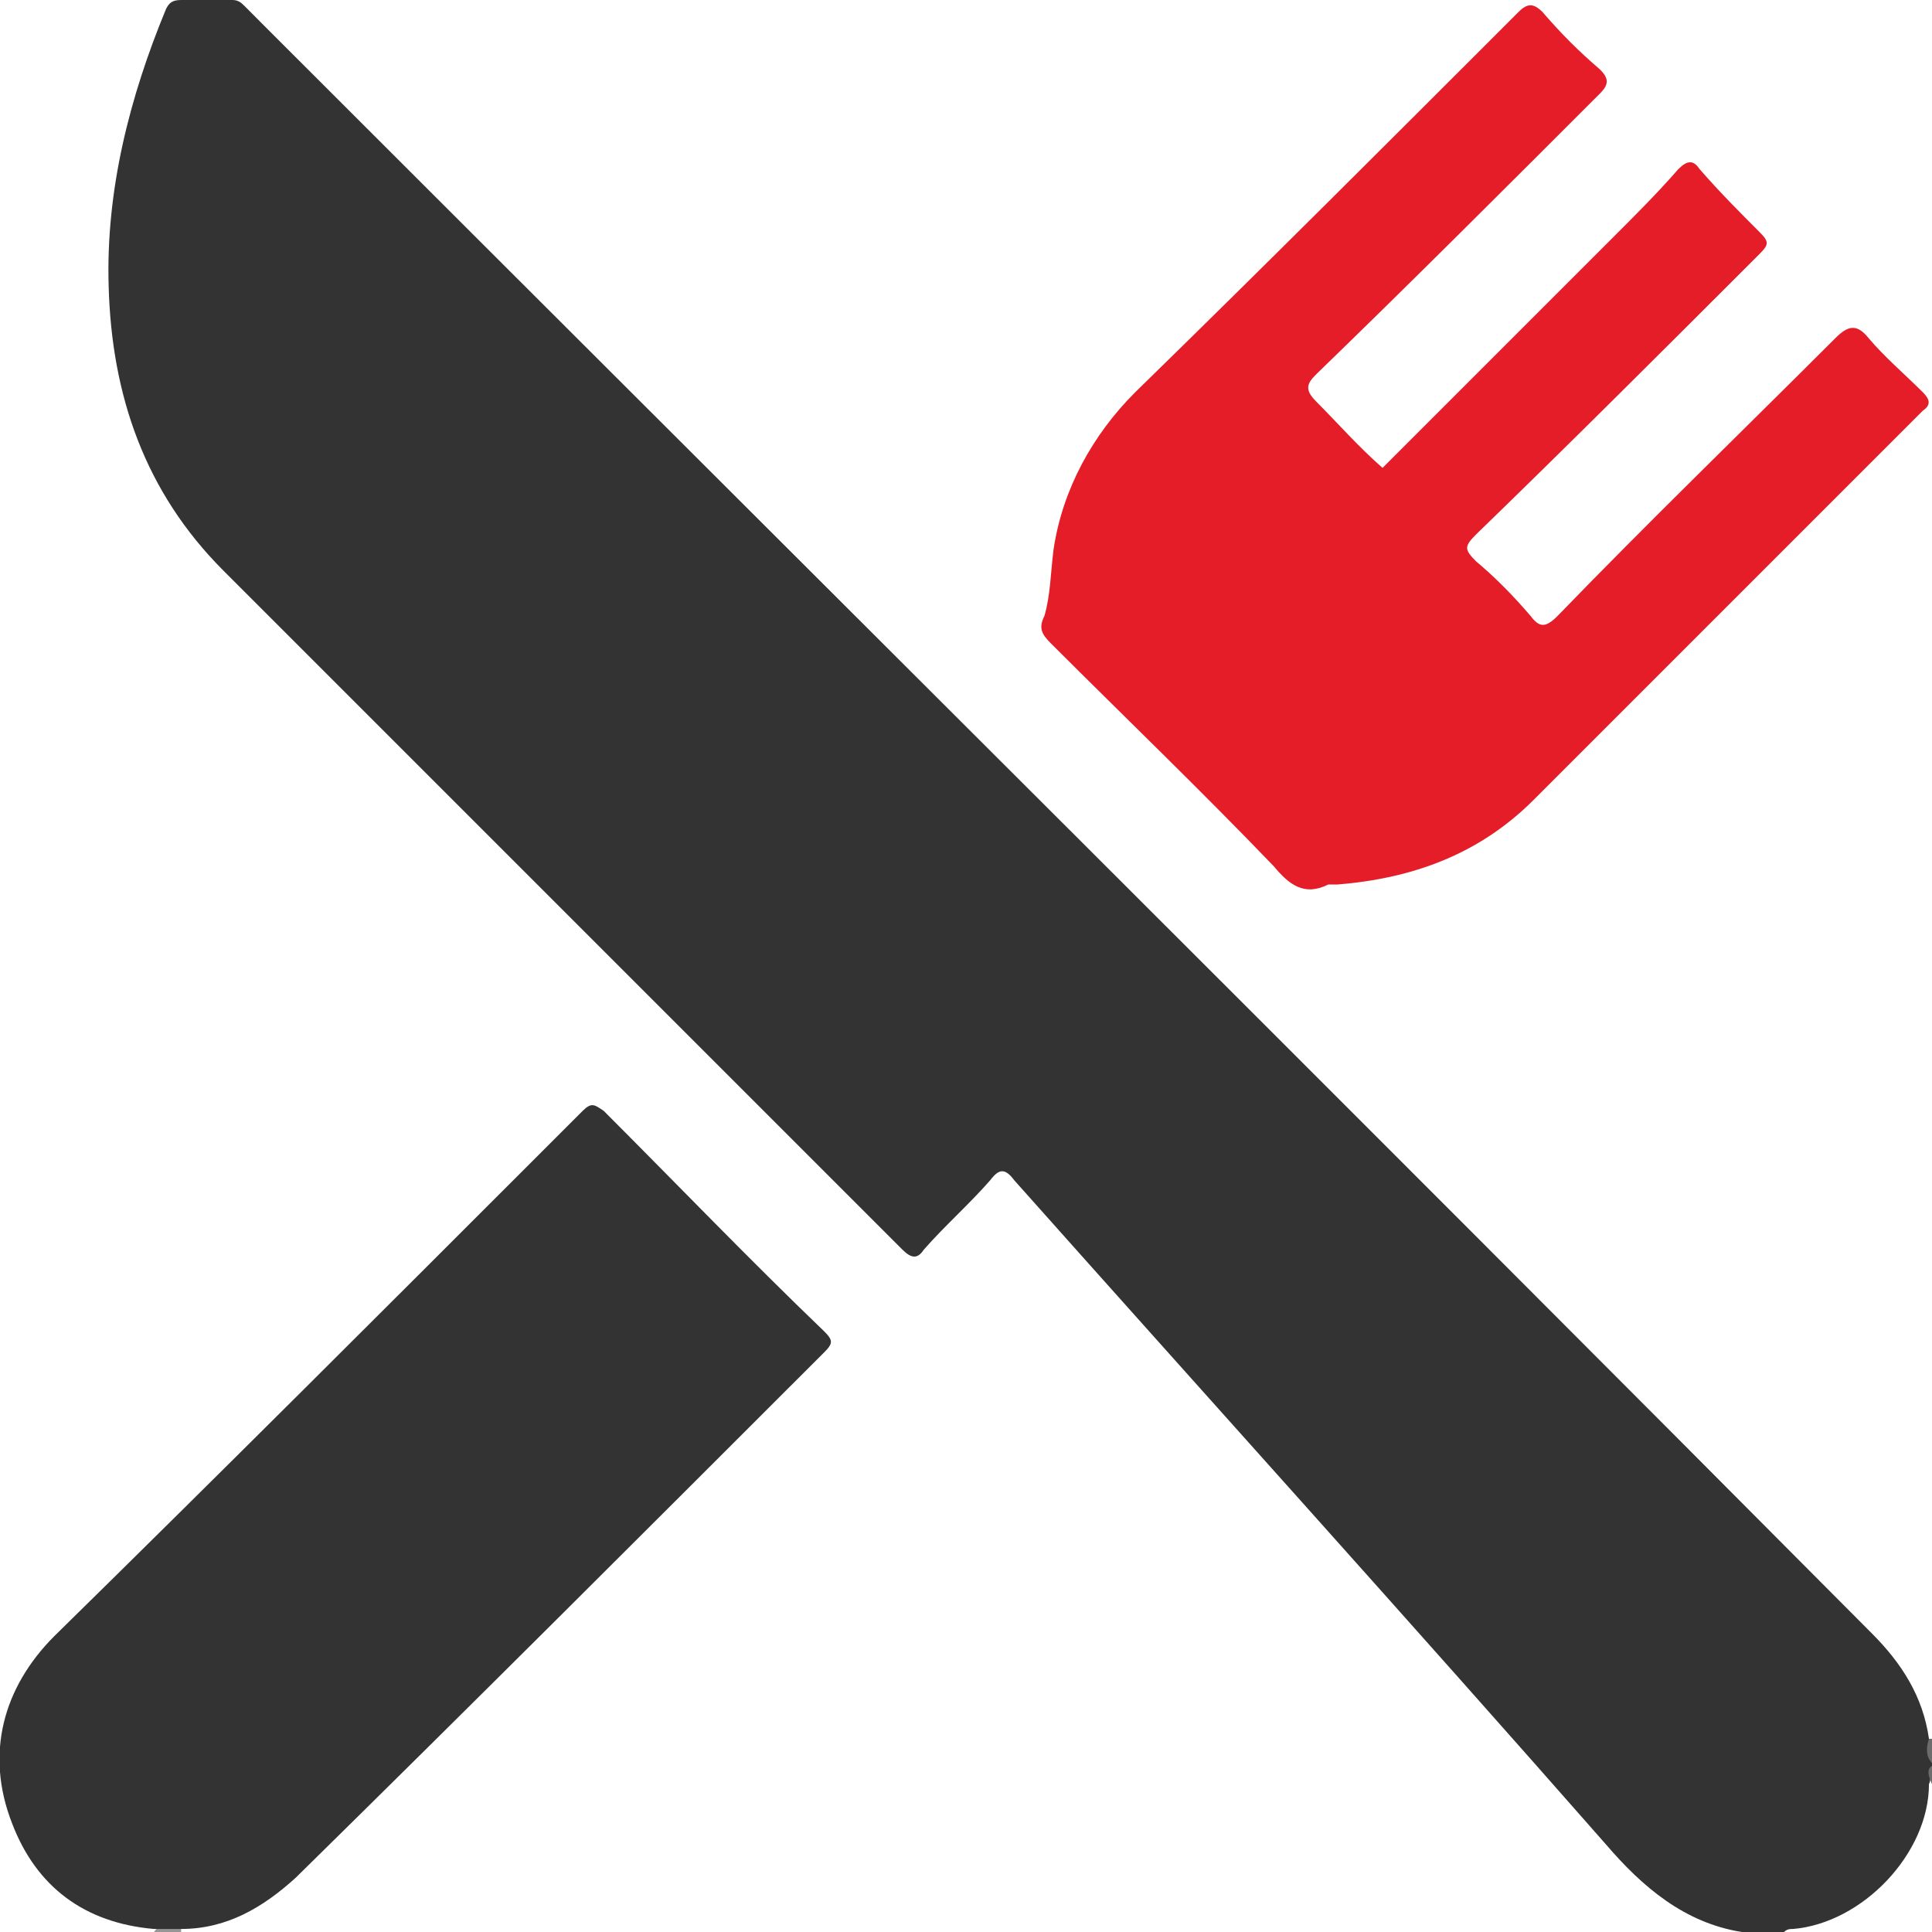 <svg width="28" height="28" viewBox="0 0 28 28" fill="none" xmlns="http://www.w3.org/2000/svg">
<path d="M25.244 28C24.413 27.869 23.8 27.344 23.275 26.731C20.431 23.494 17.544 20.3 14.7 17.106C14.569 16.931 14.481 16.931 14.35 17.106C14.044 17.456 13.694 17.762 13.387 18.113C13.3 18.244 13.213 18.244 13.081 18.113C9.8 14.831 6.519 11.55 3.237 8.269C2.1 7.131 1.619 5.731 1.575 4.156C1.531 2.756 1.881 1.4 2.406 0.131C2.45 0.044 2.494 0 2.625 0C2.887 0 3.106 0 3.369 0C3.456 0 3.5 0.044 3.544 0.087C3.631 0.175 3.719 0.263 3.85 0.394C11.594 8.137 19.381 15.881 27.125 23.669C27.562 24.106 27.869 24.587 27.956 25.2C28 25.288 27.956 25.419 28 25.55V25.594C27.956 25.681 28 25.769 27.956 25.856C27.956 26.863 26.994 27.869 25.988 27.956C25.944 27.956 25.9 27.956 25.856 28C25.681 28 25.462 28 25.244 28Z" fill="#333333"/>
<path d="M2.231 28C2.362 27.825 2.493 27.825 2.625 27.956V28C2.493 28 2.362 28 2.231 28Z" fill="#969696"/>
<path d="M28 25.55C27.912 25.462 27.912 25.331 27.956 25.2H28C28 25.331 28 25.419 28 25.55Z" fill="#6C6C6C"/>
<path d="M28 25.856C27.956 25.769 27.912 25.637 28 25.594C28 25.681 28 25.769 28 25.856Z" fill="#6C6C6C"/>
<path d="M20.037 6.781C21.175 5.644 22.269 4.55 23.362 3.456C23.712 3.106 24.019 2.8 24.325 2.45C24.456 2.319 24.544 2.319 24.631 2.45C24.937 2.8 25.2 3.062 25.506 3.369C25.637 3.5 25.637 3.544 25.506 3.675C24.15 5.031 22.794 6.387 21.394 7.744C21.219 7.919 21.219 7.962 21.394 8.137C21.656 8.356 21.919 8.619 22.181 8.925C22.312 9.1 22.4 9.1 22.575 8.925C23.887 7.569 25.244 6.256 26.6 4.9C26.775 4.725 26.906 4.681 27.081 4.9C27.3 5.162 27.606 5.425 27.869 5.687C27.956 5.775 28 5.862 27.869 5.95C25.987 7.831 24.106 9.712 22.225 11.594C21.437 12.381 20.475 12.731 19.381 12.819C19.337 12.819 19.294 12.819 19.25 12.819C18.9 12.994 18.681 12.819 18.462 12.556C17.412 11.463 16.319 10.412 15.225 9.319C15.094 9.187 15.05 9.1 15.137 8.925C15.225 8.619 15.225 8.312 15.269 7.962C15.4 7.087 15.837 6.3 16.45 5.687C18.287 3.894 20.125 2.056 22.006 0.175C22.137 0.044 22.225 0.044 22.356 0.175C22.619 0.481 22.881 0.744 23.187 1.006C23.319 1.137 23.319 1.225 23.187 1.356C21.831 2.712 20.475 4.069 19.075 5.425C18.944 5.556 18.9 5.644 19.075 5.819C19.381 6.125 19.687 6.475 20.037 6.781Z" fill="#E51D28"/>
<path d="M2.625 27.956C2.494 27.956 2.362 27.956 2.231 27.956C1.225 27.869 0.525 27.344 0.175 26.425C-0.219 25.419 0.044 24.456 0.787 23.712C3.194 21.35 5.556 18.988 7.919 16.625C8.094 16.45 8.269 16.275 8.444 16.1C8.575 15.969 8.619 16.012 8.75 16.1C9.8 17.15 10.85 18.244 11.944 19.294C12.075 19.425 12.075 19.469 11.944 19.6C9.406 22.137 6.869 24.675 4.287 27.212C3.806 27.65 3.281 27.956 2.625 27.956Z" fill="#333333"/>
</svg>
